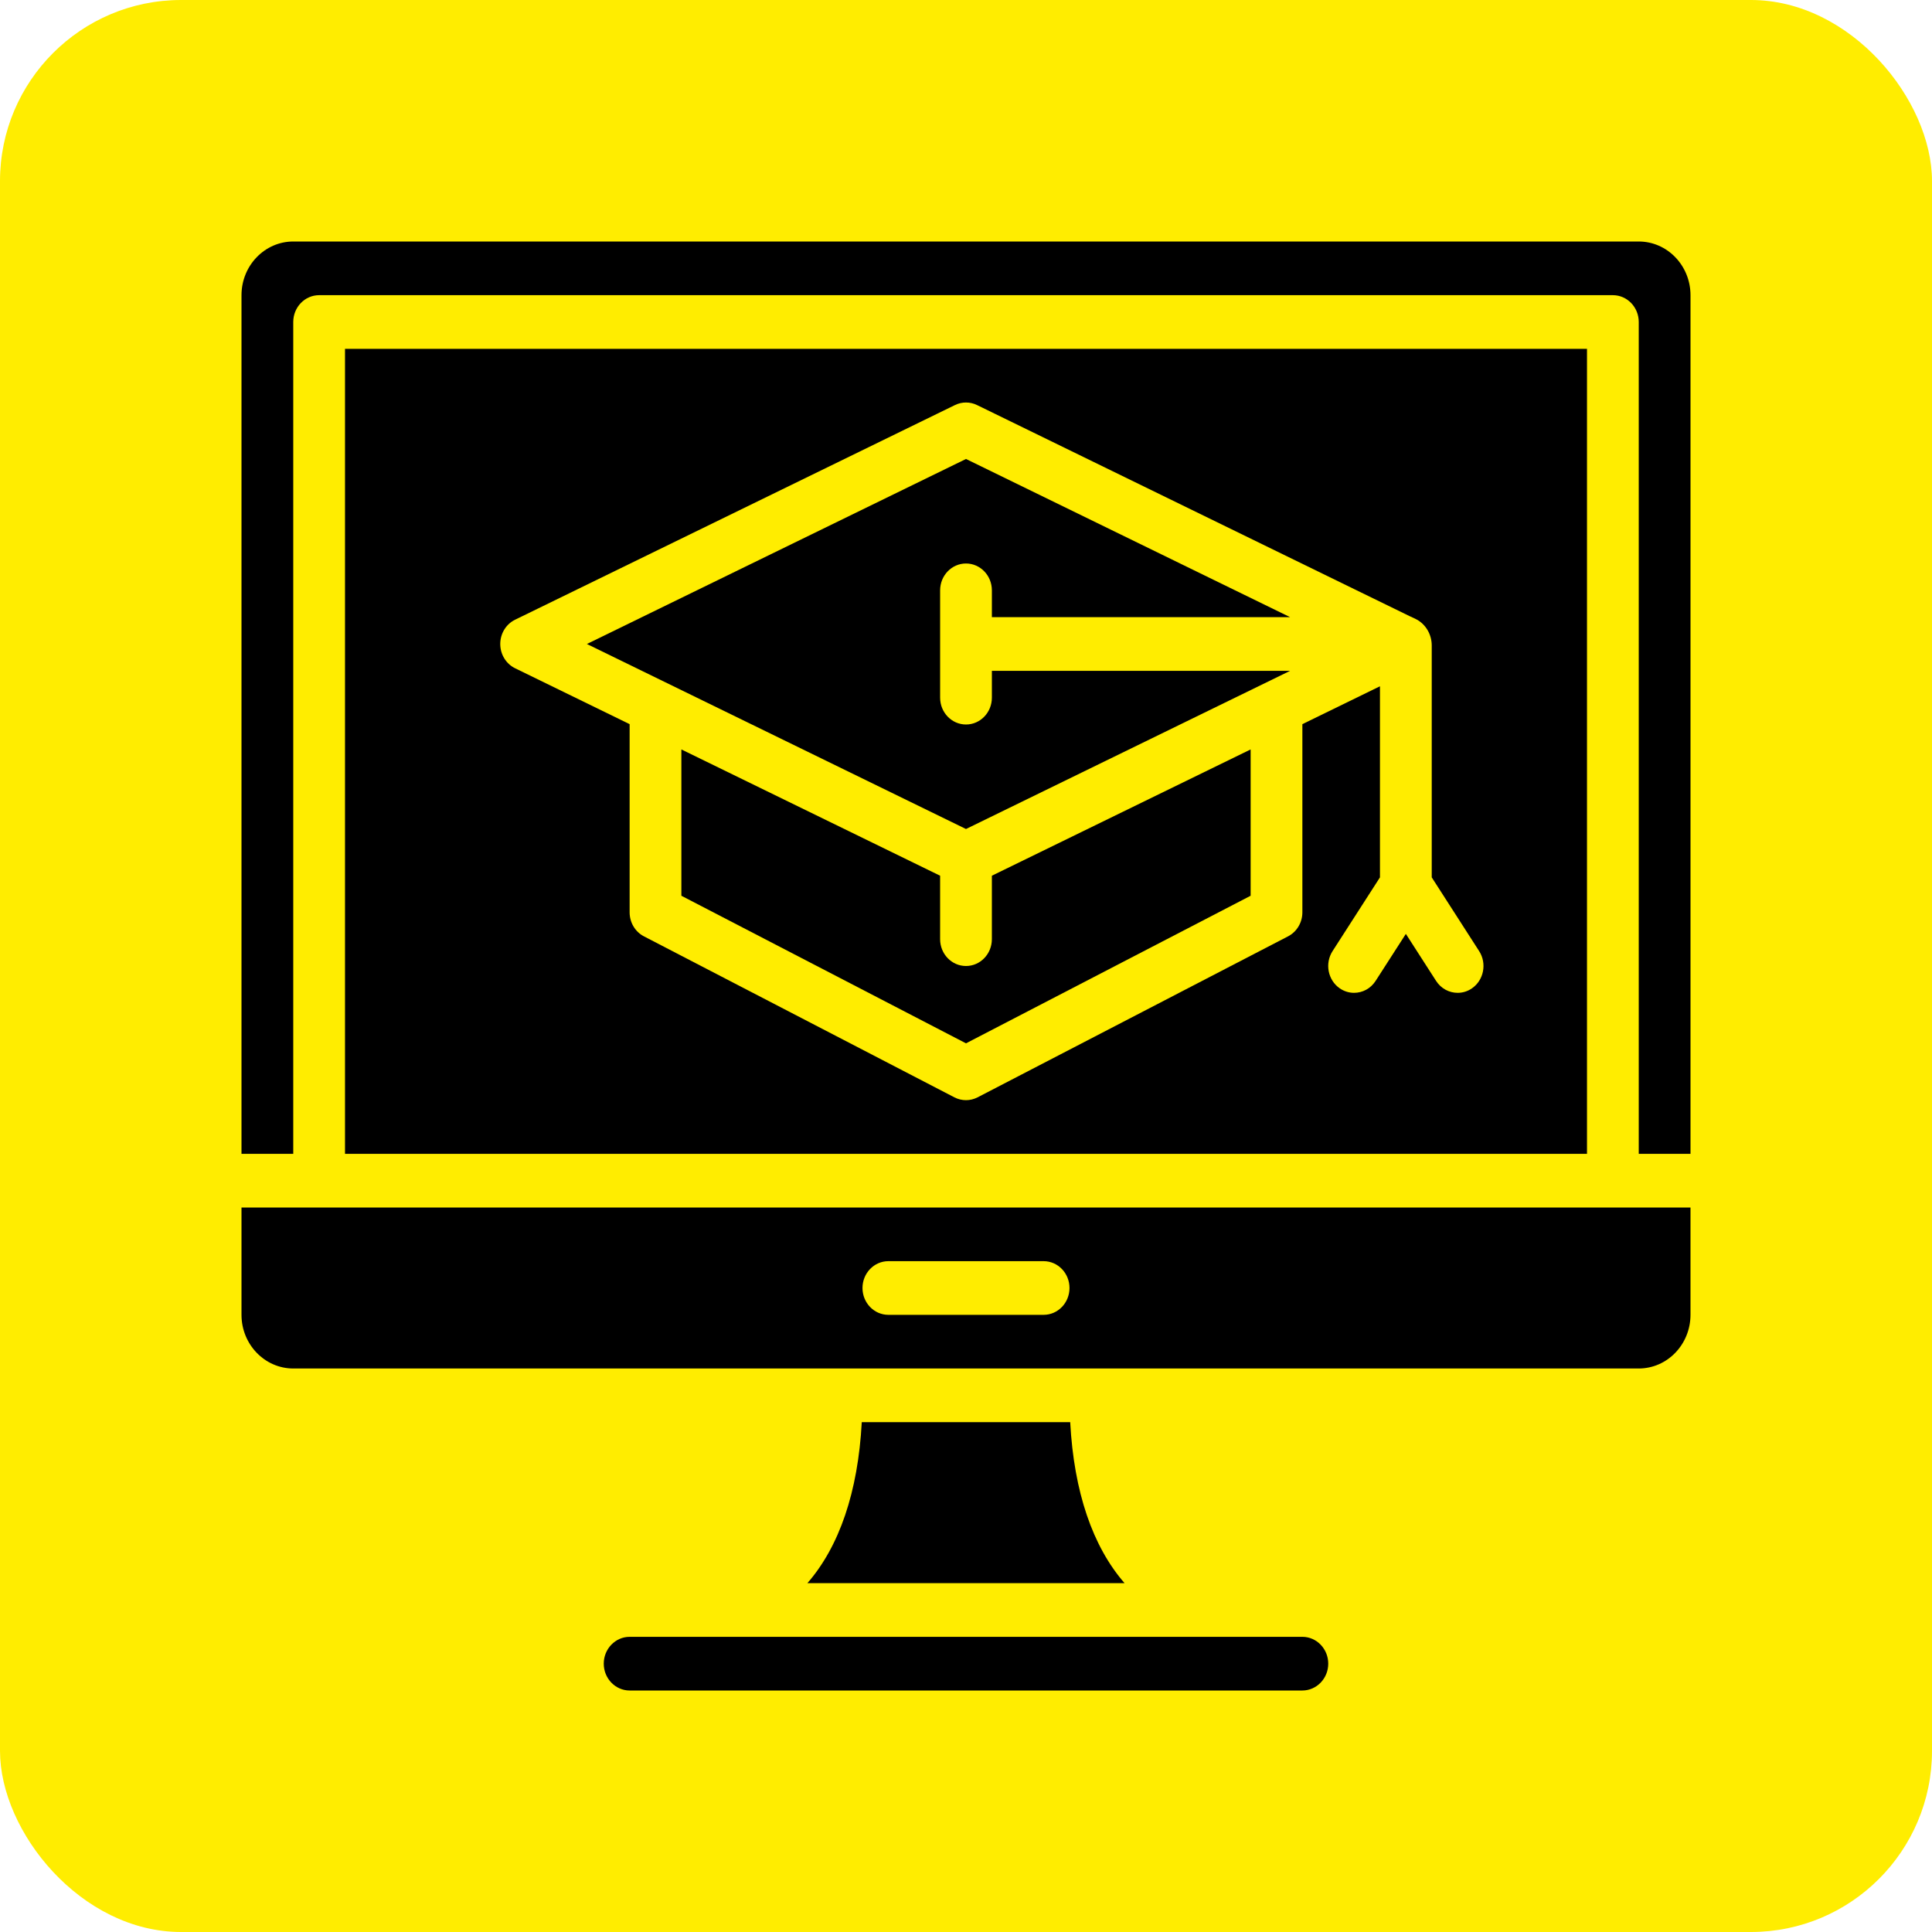<?xml version="1.0" encoding="UTF-8"?> <svg xmlns="http://www.w3.org/2000/svg" width="160" height="160" viewBox="0 0 160 160" fill="none"> <rect width="160" height="160" rx="15" fill="#FFED00"></rect> <path d="M66.864 131.112H93.133C90.493 128.08 88.939 123.567 88.629 117.778H71.368C71.058 123.567 69.504 128.08 66.864 131.112Z" fill="black"></path> <path d="M107.857 135.555H103.571H56.428H52.143C50.962 135.555 50 136.553 50 137.778C50 139.002 50.962 140 52.143 140H107.857C109.037 140 110 139.002 110 137.778C110 136.553 109.037 135.555 107.857 135.555Z" fill="black"></path> <path d="M26.429 100H20V108.886C20 111.34 21.922 113.333 24.288 113.333H69.285H90.714H135.712C138.077 113.333 139.999 111.34 139.999 108.886V100H133.571H26.429ZM86.428 108.889H73.571C72.388 108.889 71.428 107.894 71.428 106.667C71.428 105.44 72.388 104.444 73.571 104.444H86.428C87.611 104.444 88.571 105.44 88.571 106.667C88.571 107.894 87.611 108.889 86.428 108.889V108.889Z" fill="black"></path> <path d="M82.142 77.778C82.142 79.005 81.183 80 79.999 80C78.816 80 77.856 79.005 77.856 77.778V72.523L56.428 62.065V74.182L80 86.404L103.572 74.182V62.065L82.143 72.523C82.142 72.522 82.142 77.778 82.142 77.778V77.778Z" fill="black"></path> <path d="M24.286 26.667C24.286 25.44 25.246 24.445 26.429 24.445H133.571C134.754 24.445 135.714 25.44 135.714 26.667V95.556H140V24.447C140 21.993 138.078 20 135.712 20H24.288C21.922 20 20 21.993 20 24.447V95.556H24.286V26.667Z" fill="black"></path> <path d="M106.841 55.556H82.143V57.778C82.143 59.005 81.183 60 80 60C78.817 60 77.857 59.005 77.857 57.778V48.889C77.857 47.662 78.817 46.666 80 46.666C81.183 46.666 82.143 47.662 82.143 48.889V51.111H106.841L80 38.011L48.605 53.333L79.999 68.655L106.841 55.556Z" fill="black"></path> <path d="M28.572 95.556H131.428V28.889H28.572V95.556ZM42.658 51.322L79.087 33.545C79.666 33.263 80.334 33.263 80.912 33.545C81.045 33.609 81.178 33.674 81.311 33.738C81.684 33.92 82.059 34.103 82.431 34.285C92.346 39.123 102.261 43.962 112.178 48.802C113.258 49.329 114.34 49.858 115.423 50.384C115.855 50.596 116.286 50.806 116.717 51.016C116.931 51.12 117.161 51.211 117.366 51.329C118.11 51.751 118.57 52.58 118.57 53.453V54.009V72.144V72.659L122.496 78.766C123.152 79.787 122.886 81.169 121.902 81.849C121.54 82.102 121.127 82.222 120.715 82.222C120.023 82.222 119.343 81.875 118.93 81.233L116.427 77.34L113.923 81.233C113.51 81.875 112.833 82.222 112.138 82.222C111.731 82.222 111.318 82.102 110.951 81.849C109.967 81.168 109.701 79.788 110.357 78.766L114.283 72.659V56.834L107.857 59.971V75.556C107.857 76.398 107.398 77.167 106.672 77.544L80.957 90.878C80.655 91.033 80.327 91.111 79.999 91.111C79.672 91.111 79.342 91.034 79.041 90.878L53.328 77.544C52.603 77.169 52.143 76.398 52.143 75.556V59.971L42.658 55.342C41.906 54.975 41.429 54.191 41.429 53.331C41.429 52.471 41.906 51.689 42.658 51.322Z" fill="black"></path> </svg> 